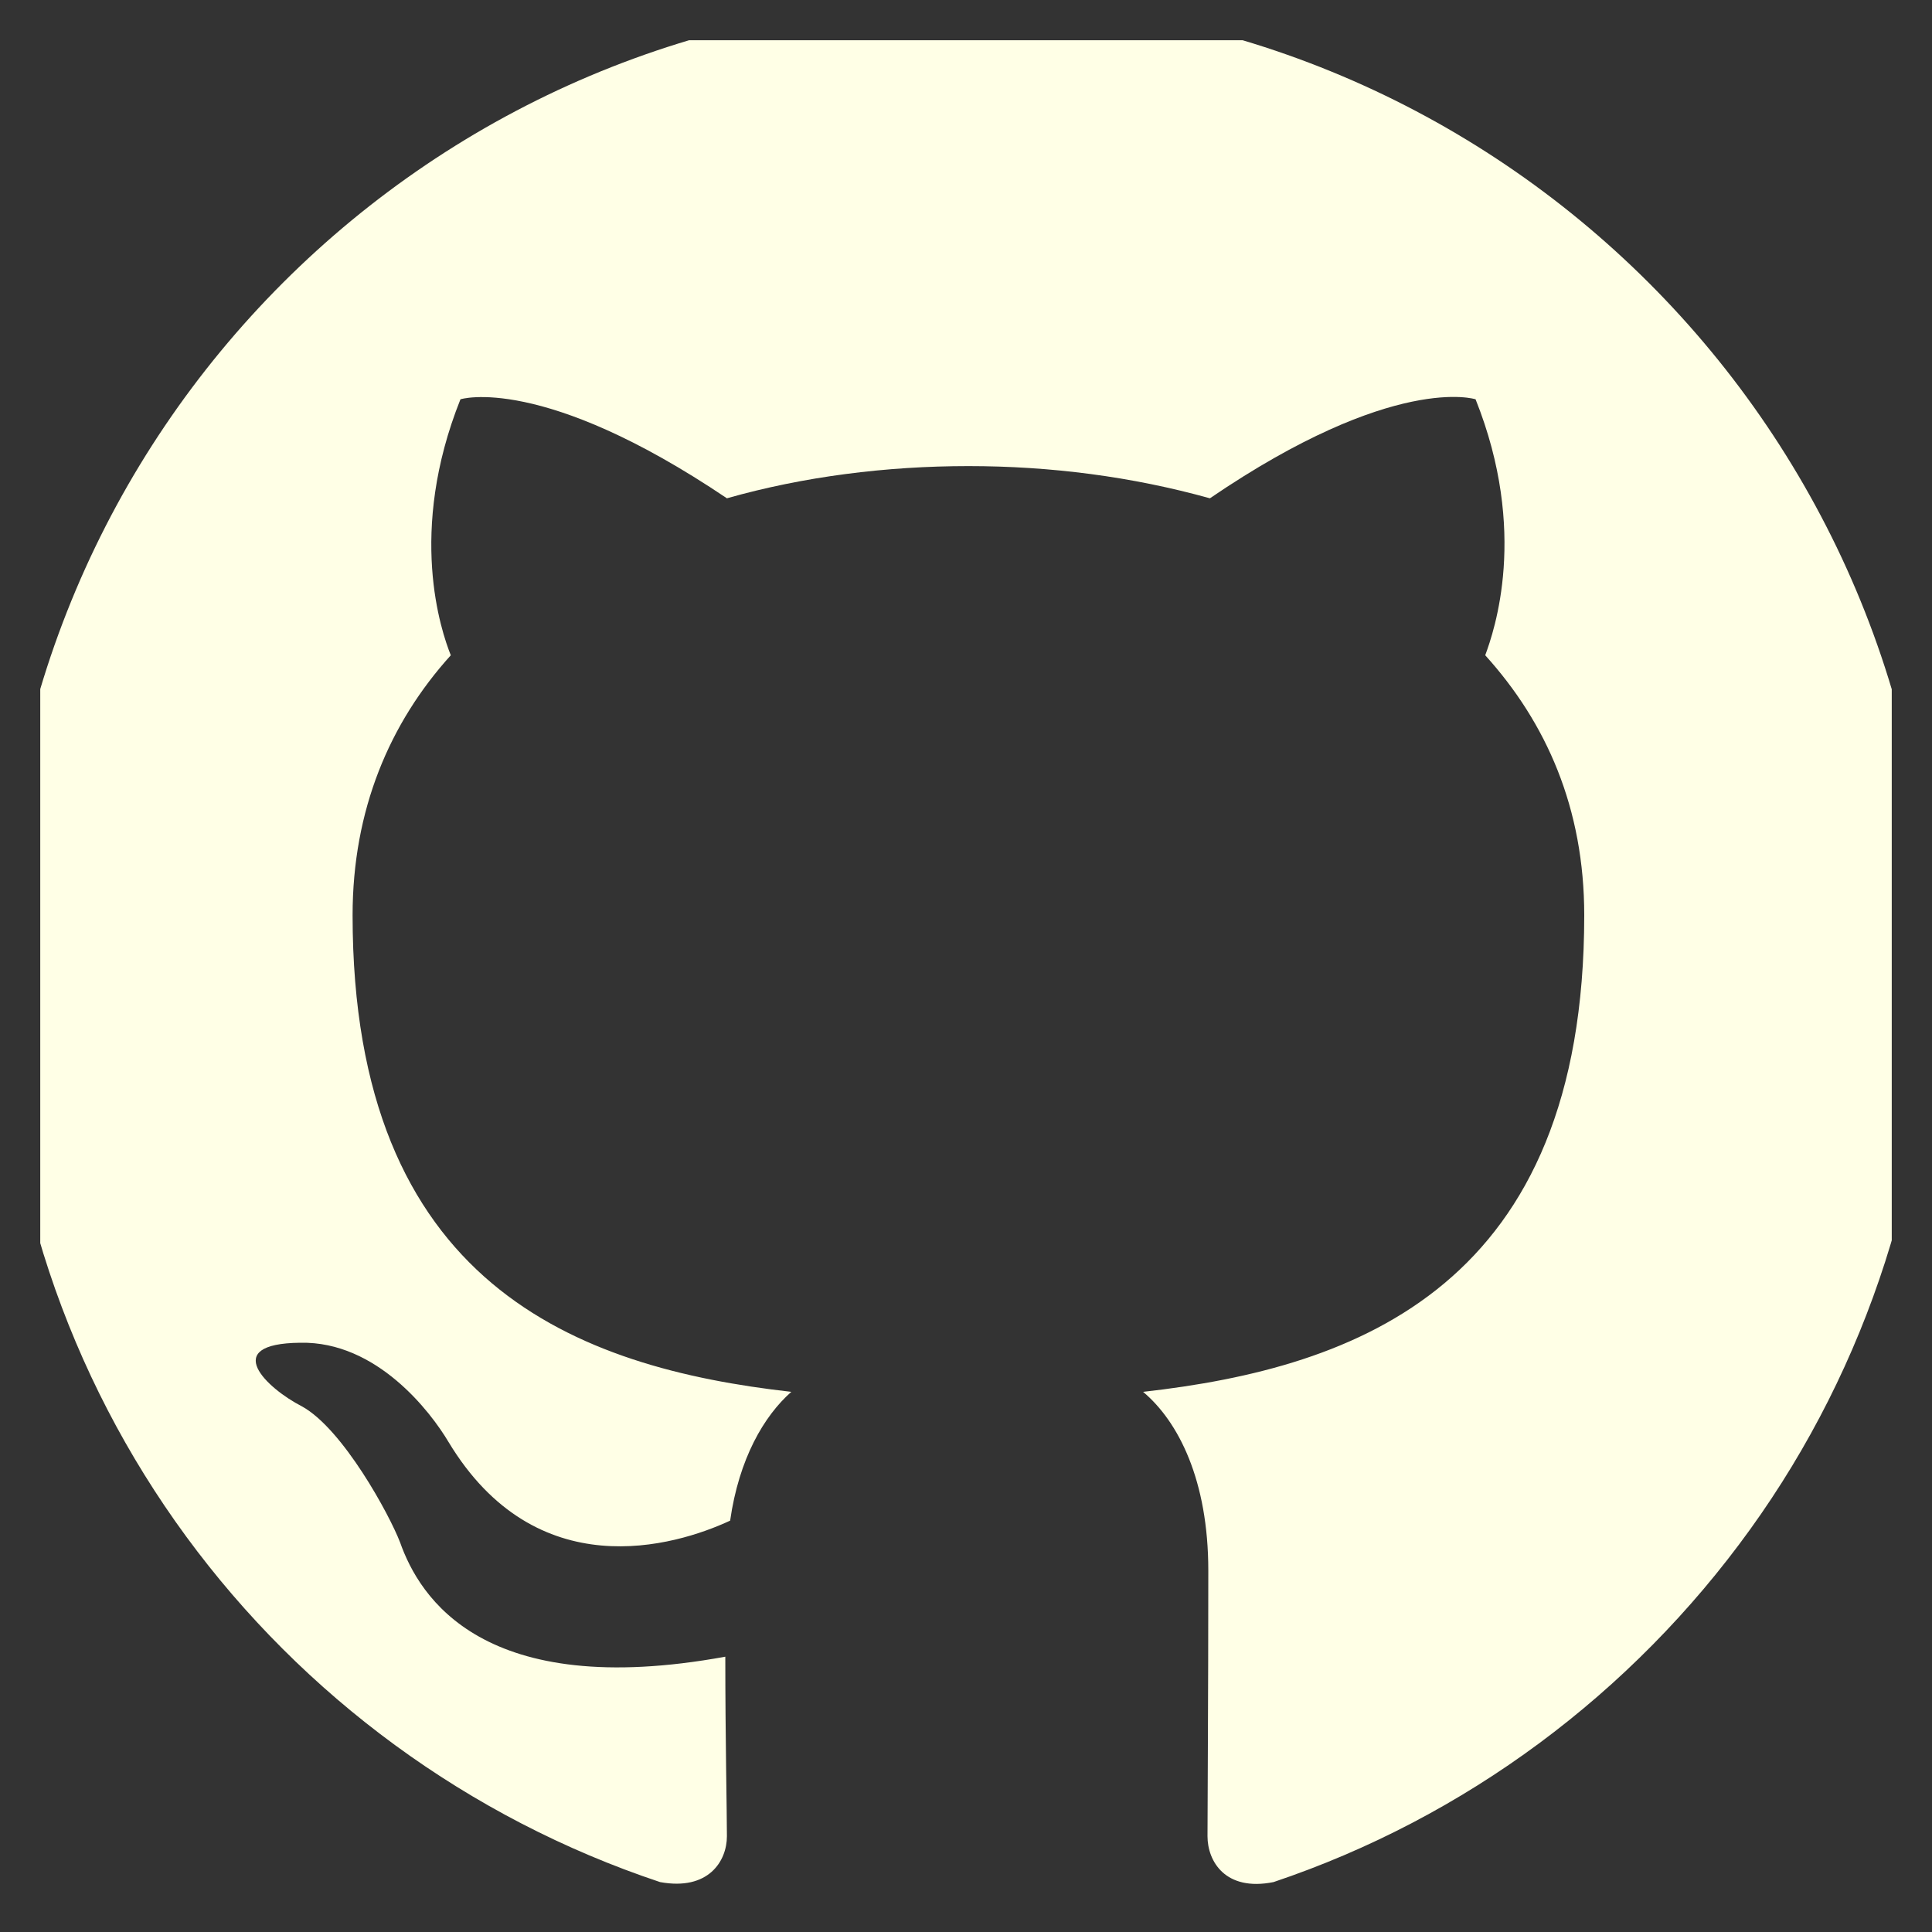 <svg width="24" height="24" viewBox="0 0 24 24" fill="none" xmlns="http://www.w3.org/2000/svg" xmlns:xlink="http://www.w3.org/1999/xlink">
	<rect x="0" y="0" width="24" height="24" fill="#333333" stroke="none"/>
	<desc>
			Created with Pixso.
	</desc>
	<defs>
		<clipPath id="clip1597_8557">
			<rect id="akar-icons:github-fill" rx="-0.5" width="23" height="23" transform="translate(0.5 0.5)" fill="white" fill-opacity="0"/>
		</clipPath>
	</defs>
	<rect id="akar-icons:github-fill" rx="-0.5" width="23" height="23" transform="translate(0.5 0.5)" fill="#FFFFFF" fill-opacity="0"/>
	<g clip-path="url(#clip1597_8557)">
		<path id="Vector" d="M12 0C5.37 0 0 5.37 0 12C0 17.31 3.43 21.79 8.2 23.38C8.8 23.49 9.03 23.12 9.03 22.81C9.03 22.52 9.01 21.58 9.01 20.58C6 21.13 5.21 19.84 4.97 19.16C4.84 18.82 4.26 17.75 3.75 17.47C3.32 17.25 2.72 16.69 3.73 16.68C4.68 16.66 5.35 17.54 5.57 17.91C6.66 19.72 8.38 19.21 9.07 18.89C9.18 18.12 9.49 17.59 9.83 17.29C7.17 16.99 4.38 15.96 4.38 11.37C4.38 10.06 4.84 8.98 5.6 8.14C5.48 7.84 5.06 6.61 5.72 4.96C5.72 4.96 6.73 4.64 9.03 6.19C9.98 5.92 11.01 5.79 12.03 5.79C13.05 5.79 14.06 5.92 15.03 6.19C17.32 4.63 18.33 4.96 18.33 4.96C18.99 6.61 18.56 7.84 18.45 8.14C19.21 8.98 19.68 10.04 19.68 11.37C19.68 15.97 16.87 16.99 14.2 17.29C14.64 17.66 15.01 18.39 15.01 19.51C15.01 21.12 15 22.41 15 22.81C15 23.12 15.22 23.5 15.82 23.38C18.2 22.58 20.27 21.04 21.74 19C23.21 16.96 23.99 14.51 24 12C24 5.37 18.62 0 12 0Z" fill="#FFFFE6" fill-opacity="1" fill-rule="evenodd"/>
	</g>
</svg>
